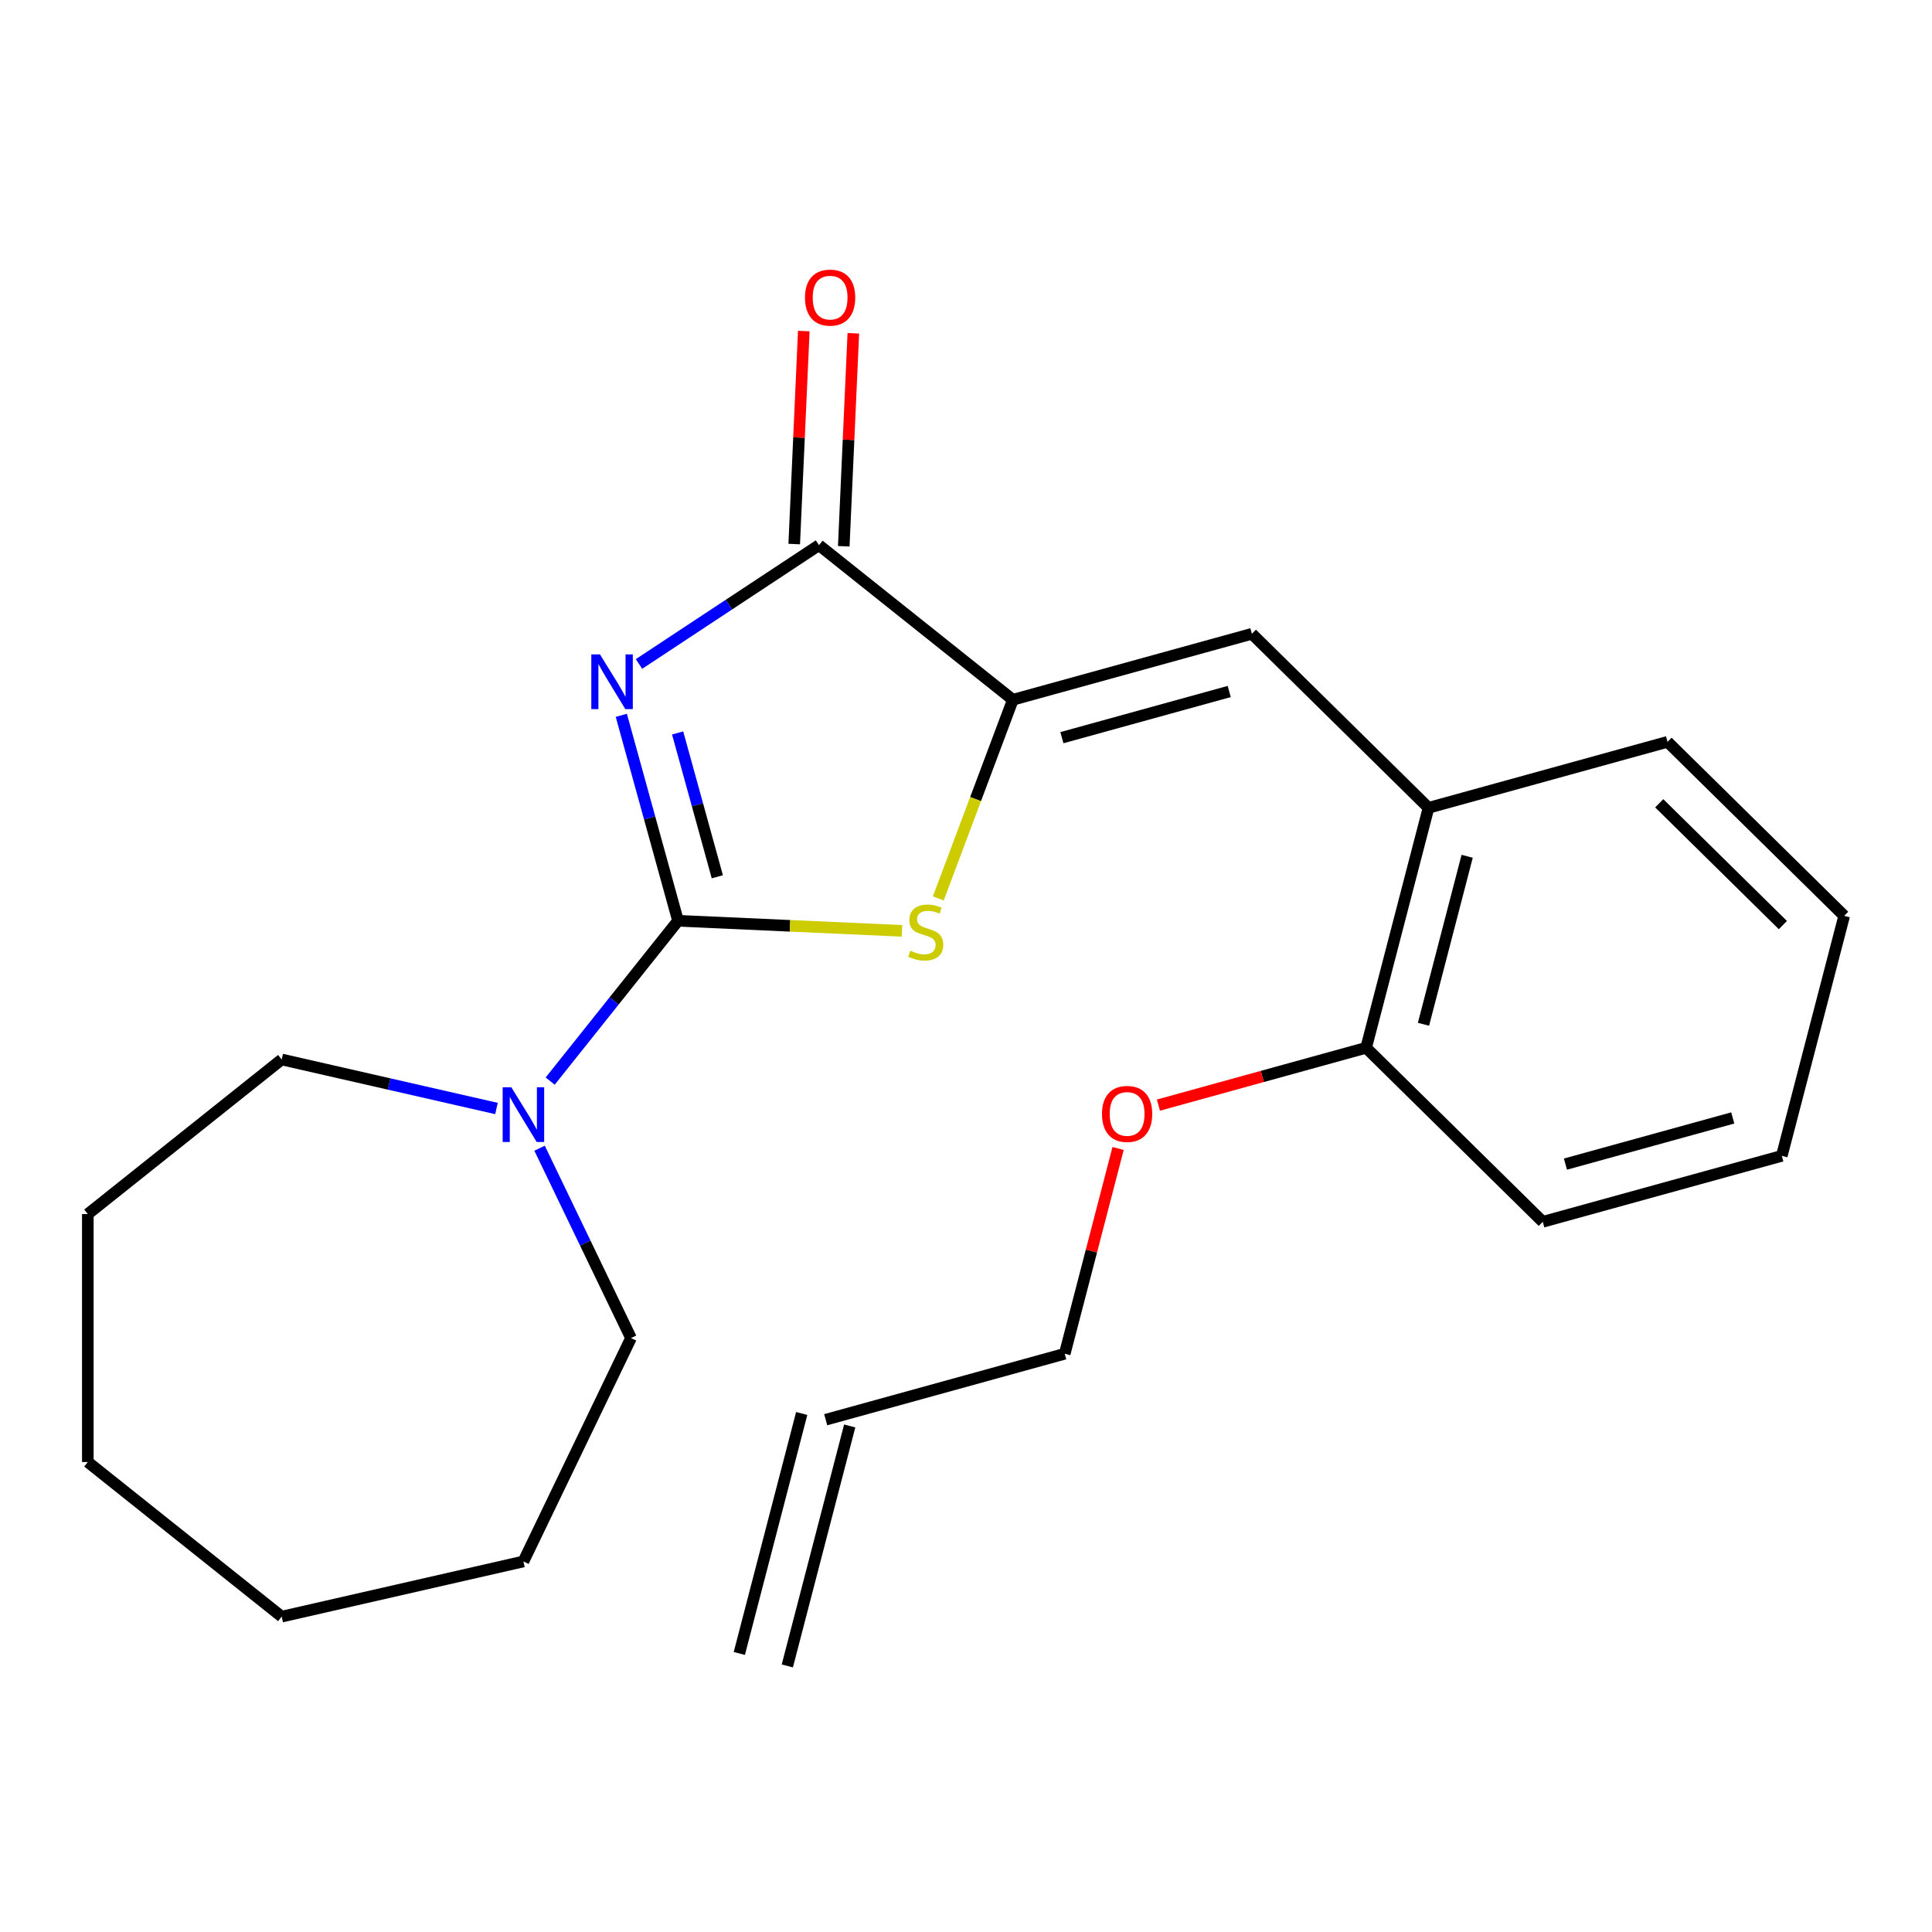 <?xml version='1.0' encoding='iso-8859-1'?>
<svg version='1.1' baseProfile='full'
              xmlns='http://www.w3.org/2000/svg'
                      xmlns:rdkit='http://www.rdkit.org/xml'
                      xmlns:xlink='http://www.w3.org/1999/xlink'
                  xml:space='preserve'
width='1000px' height='1000px' viewBox='0 0 1000 1000'>
<!-- END OF HEADER -->
<rect style='opacity:1.0;fill:#FFFFFF;stroke:none' width='1000' height='1000' x='0' y='0'> </rect>
<path class='bond-0' d='M 321.592,370.248 L 336.267,423.423' style='fill:none;fill-rule:evenodd;stroke:#0000FF;stroke-width:6px;stroke-linecap:butt;stroke-linejoin:miter;stroke-opacity:1' />
<path class='bond-0' d='M 336.267,423.423 L 350.943,476.598' style='fill:none;fill-rule:evenodd;stroke:#000000;stroke-width:6px;stroke-linecap:butt;stroke-linejoin:miter;stroke-opacity:1' />
<path class='bond-0' d='M 350.738,379.372 L 361.011,416.594' style='fill:none;fill-rule:evenodd;stroke:#0000FF;stroke-width:6px;stroke-linecap:butt;stroke-linejoin:miter;stroke-opacity:1' />
<path class='bond-0' d='M 361.011,416.594 L 371.284,453.817' style='fill:none;fill-rule:evenodd;stroke:#000000;stroke-width:6px;stroke-linecap:butt;stroke-linejoin:miter;stroke-opacity:1' />
<path class='bond-3' d='M 330.747,343.673 L 377.329,312.924' style='fill:none;fill-rule:evenodd;stroke:#0000FF;stroke-width:6px;stroke-linecap:butt;stroke-linejoin:miter;stroke-opacity:1' />
<path class='bond-3' d='M 377.329,312.924 L 423.91,282.176' style='fill:none;fill-rule:evenodd;stroke:#000000;stroke-width:6px;stroke-linecap:butt;stroke-linejoin:miter;stroke-opacity:1' />
<path class='bond-2' d='M 350.943,476.598 L 408.905,479.201' style='fill:none;fill-rule:evenodd;stroke:#000000;stroke-width:6px;stroke-linecap:butt;stroke-linejoin:miter;stroke-opacity:1' />
<path class='bond-2' d='M 408.905,479.201 L 466.868,481.804' style='fill:none;fill-rule:evenodd;stroke:#CCCC00;stroke-width:6px;stroke-linecap:butt;stroke-linejoin:miter;stroke-opacity:1' />
<path class='bond-5' d='M 350.943,476.598 L 317.858,518.085' style='fill:none;fill-rule:evenodd;stroke:#000000;stroke-width:6px;stroke-linecap:butt;stroke-linejoin:miter;stroke-opacity:1' />
<path class='bond-5' d='M 317.858,518.085 L 284.773,559.572' style='fill:none;fill-rule:evenodd;stroke:#0000FF;stroke-width:6px;stroke-linecap:butt;stroke-linejoin:miter;stroke-opacity:1' />
<path class='bond-1' d='M 524.253,362.197 L 423.91,282.176' style='fill:none;fill-rule:evenodd;stroke:#000000;stroke-width:6px;stroke-linecap:butt;stroke-linejoin:miter;stroke-opacity:1' />
<path class='bond-4' d='M 524.253,362.197 L 647.971,328.053' style='fill:none;fill-rule:evenodd;stroke:#000000;stroke-width:6px;stroke-linecap:butt;stroke-linejoin:miter;stroke-opacity:1' />
<path class='bond-4' d='M 549.639,381.819 L 636.242,357.918' style='fill:none;fill-rule:evenodd;stroke:#000000;stroke-width:6px;stroke-linecap:butt;stroke-linejoin:miter;stroke-opacity:1' />
<path class='bond-23' d='M 524.253,362.197 L 504.956,413.612' style='fill:none;fill-rule:evenodd;stroke:#000000;stroke-width:6px;stroke-linecap:butt;stroke-linejoin:miter;stroke-opacity:1' />
<path class='bond-23' d='M 504.956,413.612 L 485.66,465.027' style='fill:none;fill-rule:evenodd;stroke:#CCCC00;stroke-width:6px;stroke-linecap:butt;stroke-linejoin:miter;stroke-opacity:1' />
<path class='bond-7' d='M 436.732,282.752 L 439.207,227.629' style='fill:none;fill-rule:evenodd;stroke:#000000;stroke-width:6px;stroke-linecap:butt;stroke-linejoin:miter;stroke-opacity:1' />
<path class='bond-7' d='M 439.207,227.629 L 441.683,172.507' style='fill:none;fill-rule:evenodd;stroke:#FF0000;stroke-width:6px;stroke-linecap:butt;stroke-linejoin:miter;stroke-opacity:1' />
<path class='bond-7' d='M 411.089,281.6 L 413.565,226.478' style='fill:none;fill-rule:evenodd;stroke:#000000;stroke-width:6px;stroke-linecap:butt;stroke-linejoin:miter;stroke-opacity:1' />
<path class='bond-7' d='M 413.565,226.478 L 416.04,171.355' style='fill:none;fill-rule:evenodd;stroke:#FF0000;stroke-width:6px;stroke-linecap:butt;stroke-linejoin:miter;stroke-opacity:1' />
<path class='bond-6' d='M 647.971,328.053 L 739.399,418.124' style='fill:none;fill-rule:evenodd;stroke:#000000;stroke-width:6px;stroke-linecap:butt;stroke-linejoin:miter;stroke-opacity:1' />
<path class='bond-12' d='M 279.286,594.309 L 302.947,643.441' style='fill:none;fill-rule:evenodd;stroke:#0000FF;stroke-width:6px;stroke-linecap:butt;stroke-linejoin:miter;stroke-opacity:1' />
<path class='bond-12' d='M 302.947,643.441 L 326.608,692.573' style='fill:none;fill-rule:evenodd;stroke:#000000;stroke-width:6px;stroke-linecap:butt;stroke-linejoin:miter;stroke-opacity:1' />
<path class='bond-13' d='M 256.974,573.757 L 201.385,561.069' style='fill:none;fill-rule:evenodd;stroke:#0000FF;stroke-width:6px;stroke-linecap:butt;stroke-linejoin:miter;stroke-opacity:1' />
<path class='bond-13' d='M 201.385,561.069 L 145.797,548.381' style='fill:none;fill-rule:evenodd;stroke:#000000;stroke-width:6px;stroke-linecap:butt;stroke-linejoin:miter;stroke-opacity:1' />
<path class='bond-8' d='M 739.399,418.124 L 707.11,542.338' style='fill:none;fill-rule:evenodd;stroke:#000000;stroke-width:6px;stroke-linecap:butt;stroke-linejoin:miter;stroke-opacity:1' />
<path class='bond-8' d='M 759.399,443.214 L 736.796,530.164' style='fill:none;fill-rule:evenodd;stroke:#000000;stroke-width:6px;stroke-linecap:butt;stroke-linejoin:miter;stroke-opacity:1' />
<path class='bond-15' d='M 739.399,418.124 L 863.117,383.98' style='fill:none;fill-rule:evenodd;stroke:#000000;stroke-width:6px;stroke-linecap:butt;stroke-linejoin:miter;stroke-opacity:1' />
<path class='bond-11' d='M 707.11,542.338 L 653.355,557.174' style='fill:none;fill-rule:evenodd;stroke:#000000;stroke-width:6px;stroke-linecap:butt;stroke-linejoin:miter;stroke-opacity:1' />
<path class='bond-11' d='M 653.355,557.174 L 599.601,572.009' style='fill:none;fill-rule:evenodd;stroke:#FF0000;stroke-width:6px;stroke-linecap:butt;stroke-linejoin:miter;stroke-opacity:1' />
<path class='bond-16' d='M 707.11,542.338 L 798.538,632.409' style='fill:none;fill-rule:evenodd;stroke:#000000;stroke-width:6px;stroke-linecap:butt;stroke-linejoin:miter;stroke-opacity:1' />
<path class='bond-9' d='M 427.385,734.841 L 551.103,700.697' style='fill:none;fill-rule:evenodd;stroke:#000000;stroke-width:6px;stroke-linecap:butt;stroke-linejoin:miter;stroke-opacity:1' />
<path class='bond-10' d='M 414.963,731.612 L 382.674,855.827' style='fill:none;fill-rule:evenodd;stroke:#000000;stroke-width:6px;stroke-linecap:butt;stroke-linejoin:miter;stroke-opacity:1' />
<path class='bond-10' d='M 439.806,738.07 L 407.517,862.285' style='fill:none;fill-rule:evenodd;stroke:#000000;stroke-width:6px;stroke-linecap:butt;stroke-linejoin:miter;stroke-opacity:1' />
<path class='bond-14' d='M 578.721,594.451 L 564.912,647.574' style='fill:none;fill-rule:evenodd;stroke:#FF0000;stroke-width:6px;stroke-linecap:butt;stroke-linejoin:miter;stroke-opacity:1' />
<path class='bond-14' d='M 564.912,647.574 L 551.103,700.697' style='fill:none;fill-rule:evenodd;stroke:#000000;stroke-width:6px;stroke-linecap:butt;stroke-linejoin:miter;stroke-opacity:1' />
<path class='bond-18' d='M 326.608,692.573 L 270.922,808.206' style='fill:none;fill-rule:evenodd;stroke:#000000;stroke-width:6px;stroke-linecap:butt;stroke-linejoin:miter;stroke-opacity:1' />
<path class='bond-17' d='M 145.797,548.381 L 45.455,628.402' style='fill:none;fill-rule:evenodd;stroke:#000000;stroke-width:6px;stroke-linecap:butt;stroke-linejoin:miter;stroke-opacity:1' />
<path class='bond-19' d='M 863.117,383.98 L 954.545,474.05' style='fill:none;fill-rule:evenodd;stroke:#000000;stroke-width:6px;stroke-linecap:butt;stroke-linejoin:miter;stroke-opacity:1' />
<path class='bond-19' d='M 858.817,415.776 L 922.817,478.825' style='fill:none;fill-rule:evenodd;stroke:#000000;stroke-width:6px;stroke-linecap:butt;stroke-linejoin:miter;stroke-opacity:1' />
<path class='bond-25' d='M 798.538,632.409 L 922.256,598.265' style='fill:none;fill-rule:evenodd;stroke:#000000;stroke-width:6px;stroke-linecap:butt;stroke-linejoin:miter;stroke-opacity:1' />
<path class='bond-25' d='M 810.267,602.544 L 896.87,578.643' style='fill:none;fill-rule:evenodd;stroke:#000000;stroke-width:6px;stroke-linecap:butt;stroke-linejoin:miter;stroke-opacity:1' />
<path class='bond-21' d='M 45.455,628.402 L 45.455,756.745' style='fill:none;fill-rule:evenodd;stroke:#000000;stroke-width:6px;stroke-linecap:butt;stroke-linejoin:miter;stroke-opacity:1' />
<path class='bond-22' d='M 270.922,808.206 L 145.797,836.765' style='fill:none;fill-rule:evenodd;stroke:#000000;stroke-width:6px;stroke-linecap:butt;stroke-linejoin:miter;stroke-opacity:1' />
<path class='bond-20' d='M 954.545,474.05 L 922.256,598.265' style='fill:none;fill-rule:evenodd;stroke:#000000;stroke-width:6px;stroke-linecap:butt;stroke-linejoin:miter;stroke-opacity:1' />
<path class='bond-24' d='M 45.455,756.745 L 145.797,836.765' style='fill:none;fill-rule:evenodd;stroke:#000000;stroke-width:6px;stroke-linecap:butt;stroke-linejoin:miter;stroke-opacity:1' />
<path  class='atom-0' d='M 310.539 338.72
L 319.819 353.72
Q 320.739 355.2, 322.219 357.88
Q 323.699 360.56, 323.779 360.72
L 323.779 338.72
L 327.539 338.72
L 327.539 367.04
L 323.659 367.04
L 313.699 350.64
Q 312.539 348.72, 311.299 346.52
Q 310.099 344.32, 309.739 343.64
L 309.739 367.04
L 306.059 367.04
L 306.059 338.72
L 310.539 338.72
' fill='#0000FF'/>
<path  class='atom-3' d='M 471.156 492.076
Q 471.476 492.196, 472.796 492.756
Q 474.116 493.316, 475.556 493.676
Q 477.036 493.996, 478.476 493.996
Q 481.156 493.996, 482.716 492.716
Q 484.276 491.396, 484.276 489.116
Q 484.276 487.556, 483.476 486.596
Q 482.716 485.636, 481.516 485.116
Q 480.316 484.596, 478.316 483.996
Q 475.796 483.236, 474.276 482.516
Q 472.796 481.796, 471.716 480.276
Q 470.676 478.756, 470.676 476.196
Q 470.676 472.636, 473.076 470.436
Q 475.516 468.236, 480.316 468.236
Q 483.596 468.236, 487.316 469.796
L 486.396 472.876
Q 482.996 471.476, 480.436 471.476
Q 477.676 471.476, 476.156 472.636
Q 474.636 473.756, 474.676 475.716
Q 474.676 477.236, 475.436 478.156
Q 476.236 479.076, 477.356 479.596
Q 478.516 480.116, 480.436 480.716
Q 482.996 481.516, 484.516 482.316
Q 486.036 483.116, 487.116 484.756
Q 488.236 486.356, 488.236 489.116
Q 488.236 493.036, 485.596 495.156
Q 482.996 497.236, 478.636 497.236
Q 476.116 497.236, 474.196 496.676
Q 472.316 496.156, 470.076 495.236
L 471.156 492.076
' fill='#CCCC00'/>
<path  class='atom-6' d='M 264.662 562.78
L 273.942 577.78
Q 274.862 579.26, 276.342 581.94
Q 277.822 584.62, 277.902 584.78
L 277.902 562.78
L 281.662 562.78
L 281.662 591.1
L 277.782 591.1
L 267.822 574.7
Q 266.662 572.78, 265.422 570.58
Q 264.222 568.38, 263.862 567.7
L 263.862 591.1
L 260.182 591.1
L 260.182 562.78
L 264.662 562.78
' fill='#0000FF'/>
<path  class='atom-8' d='M 416.668 154.042
Q 416.668 147.242, 420.028 143.442
Q 423.388 139.642, 429.668 139.642
Q 435.948 139.642, 439.308 143.442
Q 442.668 147.242, 442.668 154.042
Q 442.668 160.922, 439.268 164.842
Q 435.868 168.722, 429.668 168.722
Q 423.428 168.722, 420.028 164.842
Q 416.668 160.962, 416.668 154.042
M 429.668 165.522
Q 433.988 165.522, 436.308 162.642
Q 438.668 159.722, 438.668 154.042
Q 438.668 148.482, 436.308 145.682
Q 433.988 142.842, 429.668 142.842
Q 425.348 142.842, 422.988 145.642
Q 420.668 148.442, 420.668 154.042
Q 420.668 159.762, 422.988 162.642
Q 425.348 165.522, 429.668 165.522
' fill='#FF0000'/>
<path  class='atom-12' d='M 570.392 576.562
Q 570.392 569.762, 573.752 565.962
Q 577.112 562.162, 583.392 562.162
Q 589.672 562.162, 593.032 565.962
Q 596.392 569.762, 596.392 576.562
Q 596.392 583.442, 592.992 587.362
Q 589.592 591.242, 583.392 591.242
Q 577.152 591.242, 573.752 587.362
Q 570.392 583.482, 570.392 576.562
M 583.392 588.042
Q 587.712 588.042, 590.032 585.162
Q 592.392 582.242, 592.392 576.562
Q 592.392 571.002, 590.032 568.202
Q 587.712 565.362, 583.392 565.362
Q 579.072 565.362, 576.712 568.162
Q 574.392 570.962, 574.392 576.562
Q 574.392 582.282, 576.712 585.162
Q 579.072 588.042, 583.392 588.042
' fill='#FF0000'/>
</svg>
